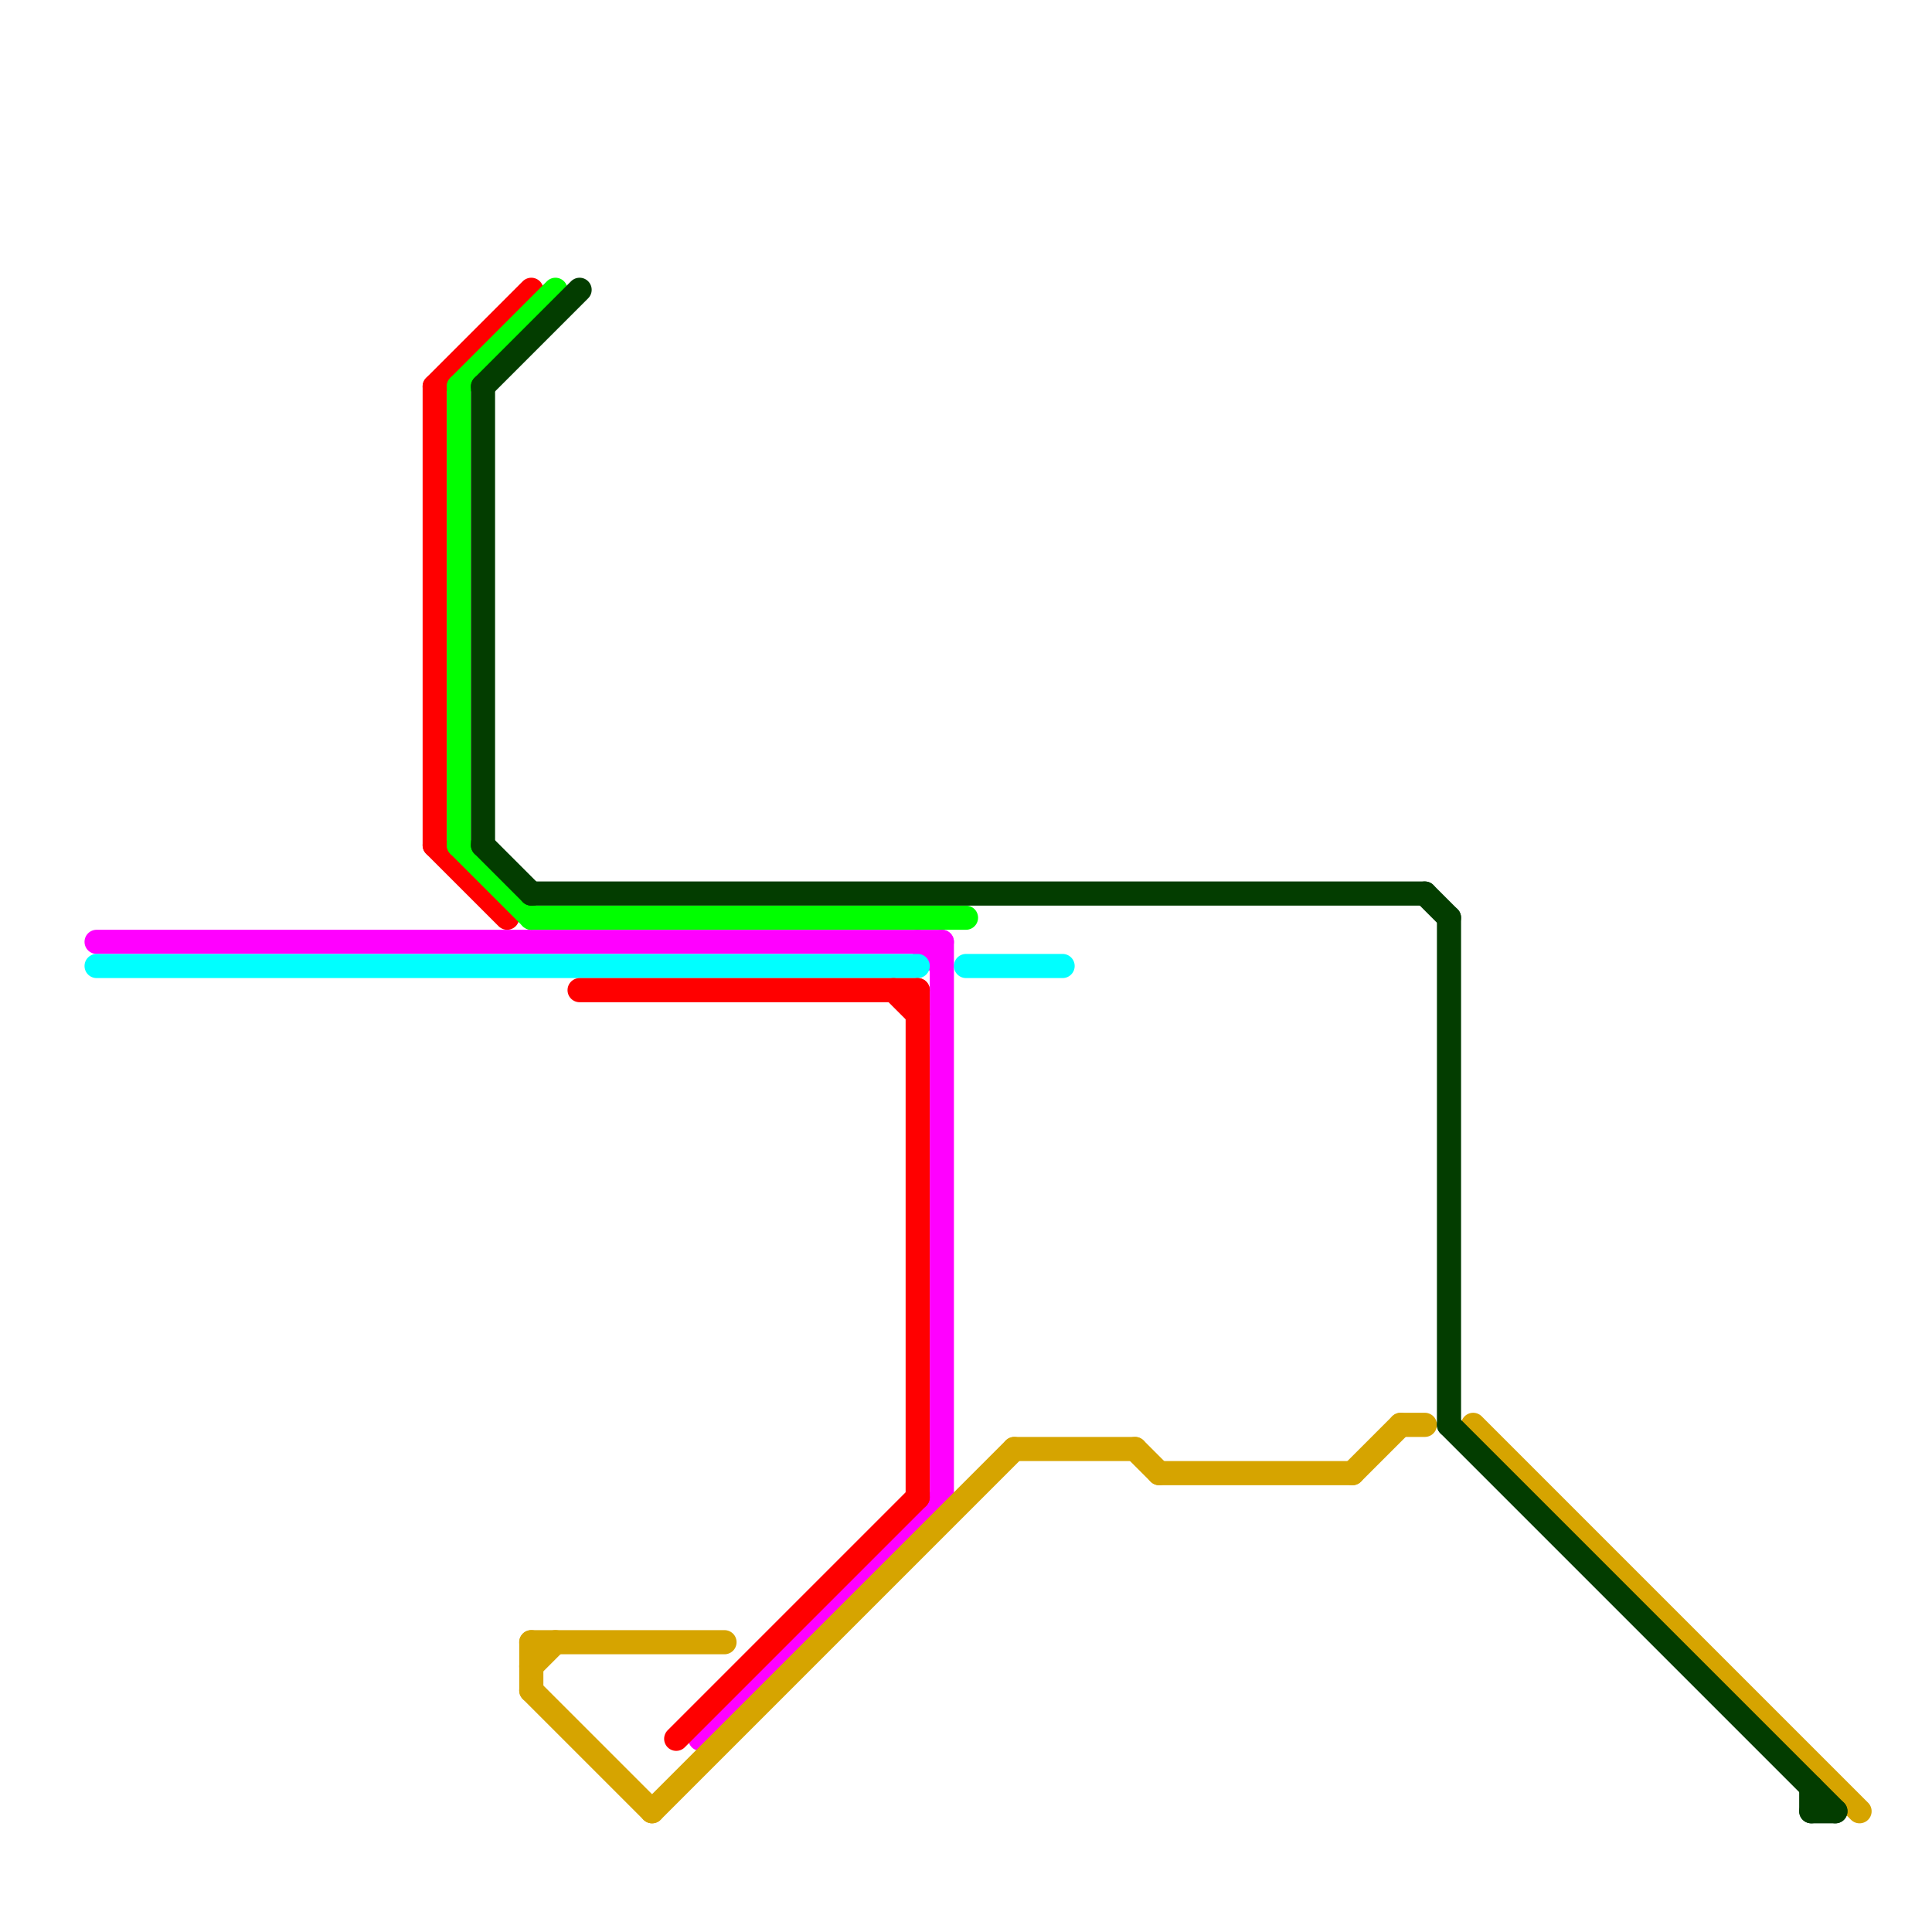 
<svg version="1.1" xmlns="http://www.w3.org/2000/svg" viewBox="0 0 80 80">
<style>line { stroke-width: 1; fill: none; stroke-linecap: round; stroke-linejoin: round; } .c0 { stroke: #ff00ff } .c1 { stroke: #00ffff } .c2 { stroke: #ff0000 } .c3 { stroke: #d6a400 } .c4 { stroke: #00ff00 } .c5 { stroke: #033d00 } .w1 { stroke-width: 1; }</style><line class="c0 " x1="29" y1="72" x2="39" y2="62"/><line class="c0 " x1="4" y1="39" x2="39" y2="39"/><line class="c0 " x1="39" y1="39" x2="39" y2="62"/><line class="c0 " x1="38" y1="39" x2="39" y2="40"/><line class="c1 " x1="4" y1="40" x2="38" y2="40"/><line class="c1 " x1="40" y1="40" x2="44" y2="40"/><line class="c2 " x1="38" y1="41" x2="38" y2="62"/><line class="c2 " x1="18" y1="35" x2="21" y2="38"/><line class="c2 " x1="18" y1="16" x2="18" y2="35"/><line class="c2 " x1="18" y1="16" x2="22" y2="12"/><line class="c2 " x1="37" y1="41" x2="38" y2="42"/><line class="c2 " x1="24" y1="41" x2="38" y2="41"/><line class="c2 " x1="28" y1="72" x2="38" y2="62"/><line class="c3 " x1="22" y1="68" x2="30" y2="68"/><line class="c3 " x1="58" y1="59" x2="59" y2="59"/><line class="c3 " x1="56" y1="61" x2="58" y2="59"/><line class="c3 " x1="27" y1="75" x2="42" y2="60"/><line class="c3 " x1="48" y1="61" x2="56" y2="61"/><line class="c3 " x1="61" y1="59" x2="77" y2="75"/><line class="c3 " x1="47" y1="60" x2="48" y2="61"/><line class="c3 " x1="22" y1="69" x2="23" y2="68"/><line class="c3 " x1="42" y1="60" x2="47" y2="60"/><line class="c3 " x1="22" y1="68" x2="22" y2="70"/><line class="c3 " x1="22" y1="70" x2="27" y2="75"/><line class="c4 " x1="22" y1="38" x2="40" y2="38"/><line class="c4 " x1="19" y1="16" x2="19" y2="35"/><line class="c4 " x1="19" y1="35" x2="22" y2="38"/><line class="c4 " x1="19" y1="16" x2="23" y2="12"/><line class="c5 " x1="20" y1="35" x2="22" y2="37"/><line class="c5 " x1="22" y1="37" x2="59" y2="37"/><line class="c5 " x1="20" y1="16" x2="24" y2="12"/><line class="c5 " x1="75" y1="74" x2="75" y2="75"/><line class="c5 " x1="60" y1="59" x2="76" y2="75"/><line class="c5 " x1="20" y1="16" x2="20" y2="35"/><line class="c5 " x1="60" y1="38" x2="60" y2="59"/><line class="c5 " x1="59" y1="37" x2="60" y2="38"/><line class="c5 " x1="75" y1="75" x2="76" y2="75"/>
</svg>

